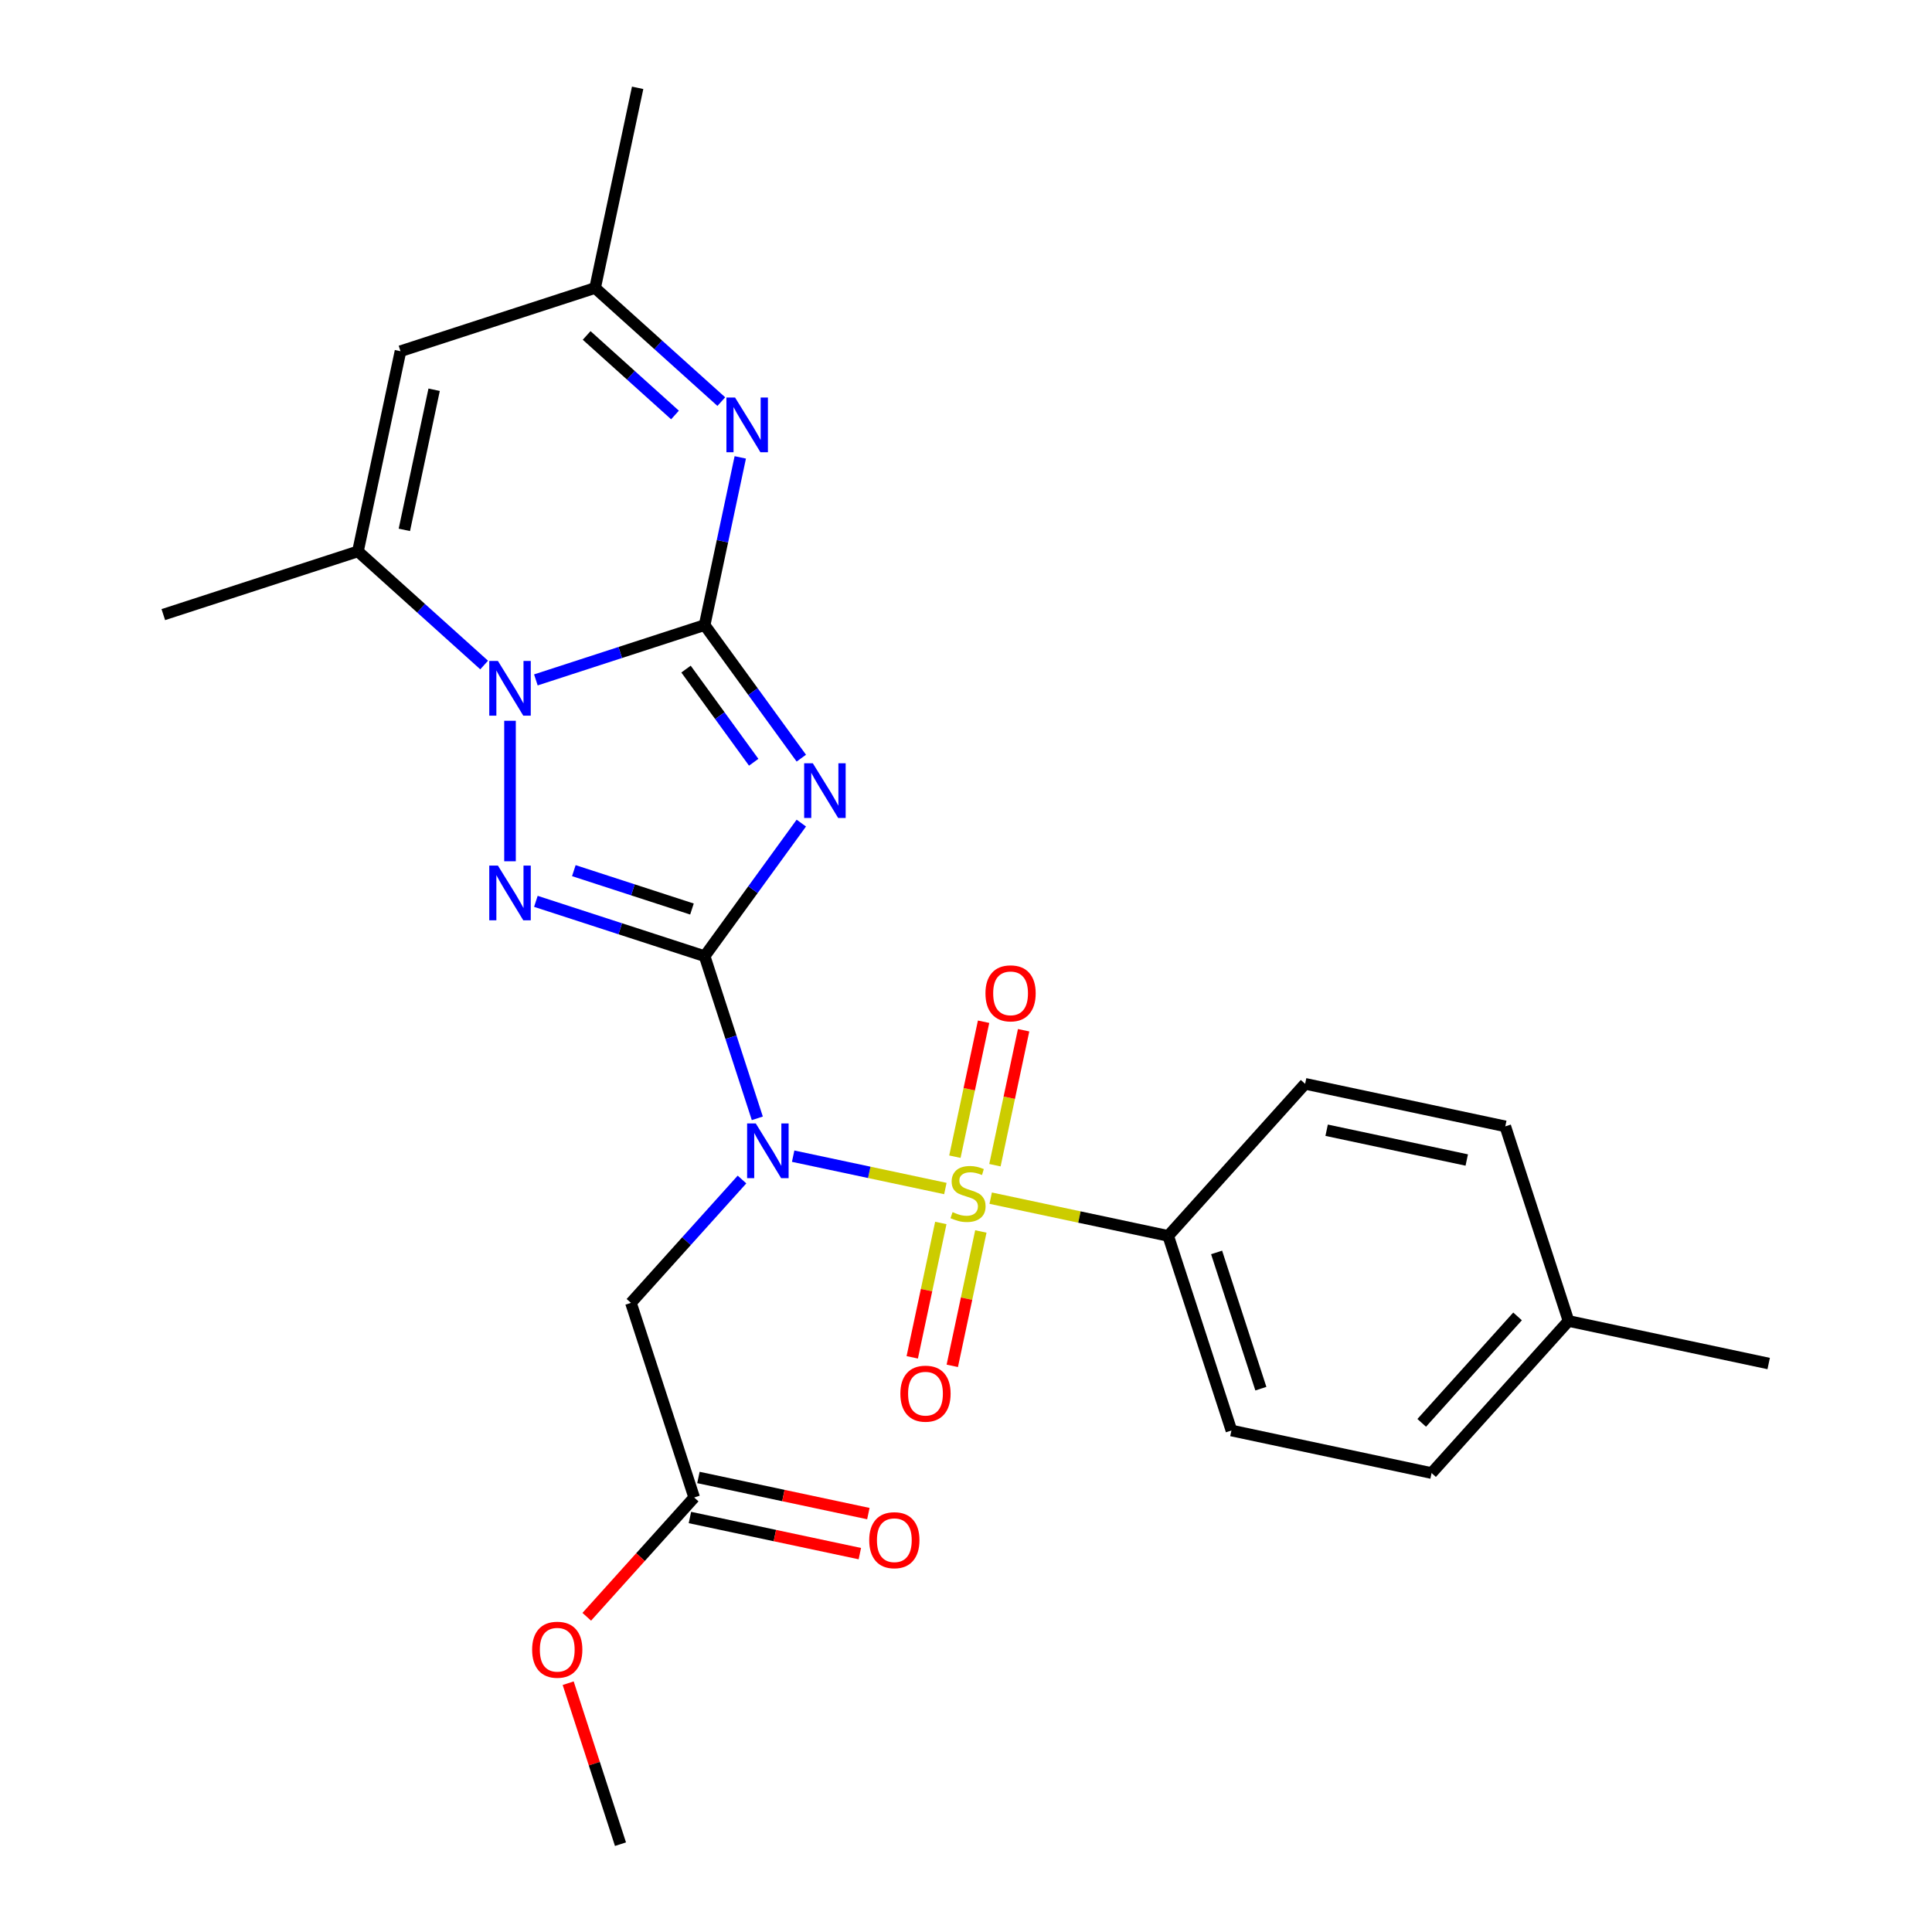 <?xml version='1.0' encoding='iso-8859-1'?>
<svg version='1.1' baseProfile='full'
              xmlns='http://www.w3.org/2000/svg'
                      xmlns:rdkit='http://www.rdkit.org/xml'
                      xmlns:xlink='http://www.w3.org/1999/xlink'
                  xml:space='preserve'
width='1000px' height='1000px' viewBox='0 0 1000 1000'>
<!-- END OF HEADER -->
<rect style='opacity:1.0;fill:#FFFFFF;stroke:none' width='1000' height='1000' x='0' y='0'> </rect>
<path class='bond-2' d='M 364.716,494.916 L 389.738,460.475' style='fill:none;fill-rule:evenodd;stroke:#000000;stroke-width:6px;stroke-linecap:butt;stroke-linejoin:miter;stroke-opacity:1' />
<path class='bond-2' d='M 389.738,460.475 L 414.761,426.034' style='fill:none;fill-rule:evenodd;stroke:#0000FF;stroke-width:6px;stroke-linecap:butt;stroke-linejoin:miter;stroke-opacity:1' />
<path class='bond-3' d='M 364.716,494.916 L 378.35,536.879' style='fill:none;fill-rule:evenodd;stroke:#000000;stroke-width:6px;stroke-linecap:butt;stroke-linejoin:miter;stroke-opacity:1' />
<path class='bond-3' d='M 378.35,536.879 L 391.985,578.843' style='fill:none;fill-rule:evenodd;stroke:#0000FF;stroke-width:6px;stroke-linecap:butt;stroke-linejoin:miter;stroke-opacity:1' />
<path class='bond-5' d='M 364.716,494.916 L 321.042,480.726' style='fill:none;fill-rule:evenodd;stroke:#000000;stroke-width:6px;stroke-linecap:butt;stroke-linejoin:miter;stroke-opacity:1' />
<path class='bond-5' d='M 321.042,480.726 L 277.369,466.535' style='fill:none;fill-rule:evenodd;stroke:#0000FF;stroke-width:6px;stroke-linecap:butt;stroke-linejoin:miter;stroke-opacity:1' />
<path class='bond-5' d='M 358.16,470.512 L 327.588,460.579' style='fill:none;fill-rule:evenodd;stroke:#000000;stroke-width:6px;stroke-linecap:butt;stroke-linejoin:miter;stroke-opacity:1' />
<path class='bond-5' d='M 327.588,460.579 L 297.017,450.645' style='fill:none;fill-rule:evenodd;stroke:#0000FF;stroke-width:6px;stroke-linecap:butt;stroke-linejoin:miter;stroke-opacity:1' />
<path class='bond-0' d='M 364.716,323.536 L 389.738,357.977' style='fill:none;fill-rule:evenodd;stroke:#000000;stroke-width:6px;stroke-linecap:butt;stroke-linejoin:miter;stroke-opacity:1' />
<path class='bond-0' d='M 389.738,357.977 L 414.761,392.418' style='fill:none;fill-rule:evenodd;stroke:#0000FF;stroke-width:6px;stroke-linecap:butt;stroke-linejoin:miter;stroke-opacity:1' />
<path class='bond-0' d='M 355.084,346.32 L 372.6,370.428' style='fill:none;fill-rule:evenodd;stroke:#000000;stroke-width:6px;stroke-linecap:butt;stroke-linejoin:miter;stroke-opacity:1' />
<path class='bond-0' d='M 372.6,370.428 L 390.116,394.537' style='fill:none;fill-rule:evenodd;stroke:#0000FF;stroke-width:6px;stroke-linecap:butt;stroke-linejoin:miter;stroke-opacity:1' />
<path class='bond-6' d='M 364.716,323.536 L 373.94,280.138' style='fill:none;fill-rule:evenodd;stroke:#000000;stroke-width:6px;stroke-linecap:butt;stroke-linejoin:miter;stroke-opacity:1' />
<path class='bond-6' d='M 373.94,280.138 L 383.165,236.74' style='fill:none;fill-rule:evenodd;stroke:#0000FF;stroke-width:6px;stroke-linecap:butt;stroke-linejoin:miter;stroke-opacity:1' />
<path class='bond-26' d='M 364.716,323.536 L 321.042,337.726' style='fill:none;fill-rule:evenodd;stroke:#000000;stroke-width:6px;stroke-linecap:butt;stroke-linejoin:miter;stroke-opacity:1' />
<path class='bond-26' d='M 321.042,337.726 L 277.369,351.917' style='fill:none;fill-rule:evenodd;stroke:#0000FF;stroke-width:6px;stroke-linecap:butt;stroke-linejoin:miter;stroke-opacity:1' />
<path class='bond-1' d='M 489.322,615.179 L 449.928,606.806' style='fill:none;fill-rule:evenodd;stroke:#CCCC00;stroke-width:6px;stroke-linecap:butt;stroke-linejoin:miter;stroke-opacity:1' />
<path class='bond-1' d='M 449.928,606.806 L 410.534,598.433' style='fill:none;fill-rule:evenodd;stroke:#0000FF;stroke-width:6px;stroke-linecap:butt;stroke-linejoin:miter;stroke-opacity:1' />
<path class='bond-11' d='M 512.778,620.165 L 558.716,629.93' style='fill:none;fill-rule:evenodd;stroke:#CCCC00;stroke-width:6px;stroke-linecap:butt;stroke-linejoin:miter;stroke-opacity:1' />
<path class='bond-11' d='M 558.716,629.93 L 604.654,639.694' style='fill:none;fill-rule:evenodd;stroke:#000000;stroke-width:6px;stroke-linecap:butt;stroke-linejoin:miter;stroke-opacity:1' />
<path class='bond-12' d='M 514.975,603.106 L 522.399,568.178' style='fill:none;fill-rule:evenodd;stroke:#CCCC00;stroke-width:6px;stroke-linecap:butt;stroke-linejoin:miter;stroke-opacity:1' />
<path class='bond-12' d='M 522.399,568.178 L 529.823,533.25' style='fill:none;fill-rule:evenodd;stroke:#FF0000;stroke-width:6px;stroke-linecap:butt;stroke-linejoin:miter;stroke-opacity:1' />
<path class='bond-12' d='M 494.254,598.702 L 501.678,563.774' style='fill:none;fill-rule:evenodd;stroke:#CCCC00;stroke-width:6px;stroke-linecap:butt;stroke-linejoin:miter;stroke-opacity:1' />
<path class='bond-12' d='M 501.678,563.774 L 509.103,528.845' style='fill:none;fill-rule:evenodd;stroke:#FF0000;stroke-width:6px;stroke-linecap:butt;stroke-linejoin:miter;stroke-opacity:1' />
<path class='bond-13' d='M 486.964,632.998 L 479.572,667.776' style='fill:none;fill-rule:evenodd;stroke:#CCCC00;stroke-width:6px;stroke-linecap:butt;stroke-linejoin:miter;stroke-opacity:1' />
<path class='bond-13' d='M 479.572,667.776 L 472.18,702.554' style='fill:none;fill-rule:evenodd;stroke:#FF0000;stroke-width:6px;stroke-linecap:butt;stroke-linejoin:miter;stroke-opacity:1' />
<path class='bond-13' d='M 507.685,637.402 L 500.293,672.18' style='fill:none;fill-rule:evenodd;stroke:#CCCC00;stroke-width:6px;stroke-linecap:butt;stroke-linejoin:miter;stroke-opacity:1' />
<path class='bond-13' d='M 500.293,672.18 L 492.9,706.958' style='fill:none;fill-rule:evenodd;stroke:#FF0000;stroke-width:6px;stroke-linecap:butt;stroke-linejoin:miter;stroke-opacity:1' />
<path class='bond-8' d='M 384.058,610.519 L 355.316,642.441' style='fill:none;fill-rule:evenodd;stroke:#0000FF;stroke-width:6px;stroke-linecap:butt;stroke-linejoin:miter;stroke-opacity:1' />
<path class='bond-8' d='M 355.316,642.441 L 326.573,674.363' style='fill:none;fill-rule:evenodd;stroke:#000000;stroke-width:6px;stroke-linecap:butt;stroke-linejoin:miter;stroke-opacity:1' />
<path class='bond-4' d='M 263.981,373.075 L 263.981,445.798' style='fill:none;fill-rule:evenodd;stroke:#0000FF;stroke-width:6px;stroke-linecap:butt;stroke-linejoin:miter;stroke-opacity:1' />
<path class='bond-7' d='M 250.593,344.212 L 217.931,314.803' style='fill:none;fill-rule:evenodd;stroke:#0000FF;stroke-width:6px;stroke-linecap:butt;stroke-linejoin:miter;stroke-opacity:1' />
<path class='bond-7' d='M 217.931,314.803 L 185.268,285.393' style='fill:none;fill-rule:evenodd;stroke:#000000;stroke-width:6px;stroke-linecap:butt;stroke-linejoin:miter;stroke-opacity:1' />
<path class='bond-10' d='M 373.349,207.877 L 340.687,178.468' style='fill:none;fill-rule:evenodd;stroke:#0000FF;stroke-width:6px;stroke-linecap:butt;stroke-linejoin:miter;stroke-opacity:1' />
<path class='bond-10' d='M 340.687,178.468 L 308.024,149.059' style='fill:none;fill-rule:evenodd;stroke:#000000;stroke-width:6px;stroke-linecap:butt;stroke-linejoin:miter;stroke-opacity:1' />
<path class='bond-10' d='M 349.376,214.797 L 326.512,194.211' style='fill:none;fill-rule:evenodd;stroke:#0000FF;stroke-width:6px;stroke-linecap:butt;stroke-linejoin:miter;stroke-opacity:1' />
<path class='bond-10' d='M 326.512,194.211 L 303.649,173.624' style='fill:none;fill-rule:evenodd;stroke:#000000;stroke-width:6px;stroke-linecap:butt;stroke-linejoin:miter;stroke-opacity:1' />
<path class='bond-9' d='M 185.268,285.393 L 207.29,181.789' style='fill:none;fill-rule:evenodd;stroke:#000000;stroke-width:6px;stroke-linecap:butt;stroke-linejoin:miter;stroke-opacity:1' />
<path class='bond-9' d='M 209.292,274.257 L 224.707,201.734' style='fill:none;fill-rule:evenodd;stroke:#000000;stroke-width:6px;stroke-linecap:butt;stroke-linejoin:miter;stroke-opacity:1' />
<path class='bond-22' d='M 185.268,285.393 L 84.534,318.124' style='fill:none;fill-rule:evenodd;stroke:#000000;stroke-width:6px;stroke-linecap:butt;stroke-linejoin:miter;stroke-opacity:1' />
<path class='bond-14' d='M 326.573,674.363 L 359.304,775.098' style='fill:none;fill-rule:evenodd;stroke:#000000;stroke-width:6px;stroke-linecap:butt;stroke-linejoin:miter;stroke-opacity:1' />
<path class='bond-27' d='M 207.29,181.789 L 308.024,149.059' style='fill:none;fill-rule:evenodd;stroke:#000000;stroke-width:6px;stroke-linecap:butt;stroke-linejoin:miter;stroke-opacity:1' />
<path class='bond-23' d='M 308.024,149.059 L 330.046,45.455' style='fill:none;fill-rule:evenodd;stroke:#000000;stroke-width:6px;stroke-linecap:butt;stroke-linejoin:miter;stroke-opacity:1' />
<path class='bond-16' d='M 604.654,639.694 L 637.385,740.429' style='fill:none;fill-rule:evenodd;stroke:#000000;stroke-width:6px;stroke-linecap:butt;stroke-linejoin:miter;stroke-opacity:1' />
<path class='bond-16' d='M 629.711,648.258 L 652.622,718.772' style='fill:none;fill-rule:evenodd;stroke:#000000;stroke-width:6px;stroke-linecap:butt;stroke-linejoin:miter;stroke-opacity:1' />
<path class='bond-17' d='M 604.654,639.694 L 675.528,560.981' style='fill:none;fill-rule:evenodd;stroke:#000000;stroke-width:6px;stroke-linecap:butt;stroke-linejoin:miter;stroke-opacity:1' />
<path class='bond-15' d='M 357.101,785.458 L 401.079,794.806' style='fill:none;fill-rule:evenodd;stroke:#000000;stroke-width:6px;stroke-linecap:butt;stroke-linejoin:miter;stroke-opacity:1' />
<path class='bond-15' d='M 401.079,794.806 L 445.057,804.154' style='fill:none;fill-rule:evenodd;stroke:#FF0000;stroke-width:6px;stroke-linecap:butt;stroke-linejoin:miter;stroke-opacity:1' />
<path class='bond-15' d='M 361.506,764.738 L 405.484,774.085' style='fill:none;fill-rule:evenodd;stroke:#000000;stroke-width:6px;stroke-linecap:butt;stroke-linejoin:miter;stroke-opacity:1' />
<path class='bond-15' d='M 405.484,774.085 L 449.462,783.433' style='fill:none;fill-rule:evenodd;stroke:#FF0000;stroke-width:6px;stroke-linecap:butt;stroke-linejoin:miter;stroke-opacity:1' />
<path class='bond-18' d='M 359.304,775.098 L 331.506,805.97' style='fill:none;fill-rule:evenodd;stroke:#000000;stroke-width:6px;stroke-linecap:butt;stroke-linejoin:miter;stroke-opacity:1' />
<path class='bond-18' d='M 331.506,805.97 L 303.708,836.843' style='fill:none;fill-rule:evenodd;stroke:#FF0000;stroke-width:6px;stroke-linecap:butt;stroke-linejoin:miter;stroke-opacity:1' />
<path class='bond-20' d='M 637.385,740.429 L 740.989,762.45' style='fill:none;fill-rule:evenodd;stroke:#000000;stroke-width:6px;stroke-linecap:butt;stroke-linejoin:miter;stroke-opacity:1' />
<path class='bond-19' d='M 675.528,560.981 L 779.132,583.003' style='fill:none;fill-rule:evenodd;stroke:#000000;stroke-width:6px;stroke-linecap:butt;stroke-linejoin:miter;stroke-opacity:1' />
<path class='bond-19' d='M 686.664,585.005 L 759.187,600.42' style='fill:none;fill-rule:evenodd;stroke:#000000;stroke-width:6px;stroke-linecap:butt;stroke-linejoin:miter;stroke-opacity:1' />
<path class='bond-25' d='M 294.086,871.219 L 307.624,912.882' style='fill:none;fill-rule:evenodd;stroke:#FF0000;stroke-width:6px;stroke-linecap:butt;stroke-linejoin:miter;stroke-opacity:1' />
<path class='bond-25' d='M 307.624,912.882 L 321.161,954.545' style='fill:none;fill-rule:evenodd;stroke:#000000;stroke-width:6px;stroke-linecap:butt;stroke-linejoin:miter;stroke-opacity:1' />
<path class='bond-21' d='M 779.132,583.003 L 811.862,683.737' style='fill:none;fill-rule:evenodd;stroke:#000000;stroke-width:6px;stroke-linecap:butt;stroke-linejoin:miter;stroke-opacity:1' />
<path class='bond-28' d='M 740.989,762.45 L 811.862,683.737' style='fill:none;fill-rule:evenodd;stroke:#000000;stroke-width:6px;stroke-linecap:butt;stroke-linejoin:miter;stroke-opacity:1' />
<path class='bond-28' d='M 735.877,736.469 L 785.489,681.37' style='fill:none;fill-rule:evenodd;stroke:#000000;stroke-width:6px;stroke-linecap:butt;stroke-linejoin:miter;stroke-opacity:1' />
<path class='bond-24' d='M 811.862,683.737 L 915.466,705.759' style='fill:none;fill-rule:evenodd;stroke:#000000;stroke-width:6px;stroke-linecap:butt;stroke-linejoin:miter;stroke-opacity:1' />
<path  class='atom-2' d='M 493.05 627.392
Q 493.37 627.512, 494.69 628.072
Q 496.01 628.632, 497.45 628.992
Q 498.93 629.312, 500.37 629.312
Q 503.05 629.312, 504.61 628.032
Q 506.17 626.712, 506.17 624.432
Q 506.17 622.872, 505.37 621.912
Q 504.61 620.952, 503.41 620.432
Q 502.21 619.912, 500.21 619.312
Q 497.69 618.552, 496.17 617.832
Q 494.69 617.112, 493.61 615.592
Q 492.57 614.072, 492.57 611.512
Q 492.57 607.952, 494.97 605.752
Q 497.41 603.552, 502.21 603.552
Q 505.49 603.552, 509.21 605.112
L 508.29 608.192
Q 504.89 606.792, 502.33 606.792
Q 499.57 606.792, 498.05 607.952
Q 496.53 609.072, 496.57 611.032
Q 496.57 612.552, 497.33 613.472
Q 498.13 614.392, 499.25 614.912
Q 500.41 615.432, 502.33 616.032
Q 504.89 616.832, 506.41 617.632
Q 507.93 618.432, 509.01 620.072
Q 510.13 621.672, 510.13 624.432
Q 510.13 628.352, 507.49 630.472
Q 504.89 632.552, 500.53 632.552
Q 498.01 632.552, 496.09 631.992
Q 494.21 631.472, 491.97 630.552
L 493.05 627.392
' fill='#CCCC00'/>
<path  class='atom-3' d='M 420.713 395.066
L 429.993 410.066
Q 430.913 411.546, 432.393 414.226
Q 433.873 416.906, 433.953 417.066
L 433.953 395.066
L 437.713 395.066
L 437.713 423.386
L 433.833 423.386
L 423.873 406.986
Q 422.713 405.066, 421.473 402.866
Q 420.273 400.666, 419.913 399.986
L 419.913 423.386
L 416.233 423.386
L 416.233 395.066
L 420.713 395.066
' fill='#0000FF'/>
<path  class='atom-4' d='M 391.186 581.491
L 400.466 596.491
Q 401.386 597.971, 402.866 600.651
Q 404.346 603.331, 404.426 603.491
L 404.426 581.491
L 408.186 581.491
L 408.186 609.811
L 404.306 609.811
L 394.346 593.411
Q 393.186 591.491, 391.946 589.291
Q 390.746 587.091, 390.386 586.411
L 390.386 609.811
L 386.706 609.811
L 386.706 581.491
L 391.186 581.491
' fill='#0000FF'/>
<path  class='atom-5' d='M 257.721 342.107
L 267.001 357.107
Q 267.921 358.587, 269.401 361.267
Q 270.881 363.947, 270.961 364.107
L 270.961 342.107
L 274.721 342.107
L 274.721 370.427
L 270.841 370.427
L 260.881 354.027
Q 259.721 352.107, 258.481 349.907
Q 257.281 347.707, 256.921 347.027
L 256.921 370.427
L 253.241 370.427
L 253.241 342.107
L 257.721 342.107
' fill='#0000FF'/>
<path  class='atom-6' d='M 257.721 448.025
L 267.001 463.025
Q 267.921 464.505, 269.401 467.185
Q 270.881 469.865, 270.961 470.025
L 270.961 448.025
L 274.721 448.025
L 274.721 476.345
L 270.841 476.345
L 260.881 459.945
Q 259.721 458.025, 258.481 455.825
Q 257.281 453.625, 256.921 452.945
L 256.921 476.345
L 253.241 476.345
L 253.241 448.025
L 257.721 448.025
' fill='#0000FF'/>
<path  class='atom-7' d='M 380.477 205.772
L 389.757 220.772
Q 390.677 222.252, 392.157 224.932
Q 393.637 227.612, 393.717 227.772
L 393.717 205.772
L 397.477 205.772
L 397.477 234.092
L 393.597 234.092
L 383.637 217.692
Q 382.477 215.772, 381.237 213.572
Q 380.037 211.372, 379.677 210.692
L 379.677 234.092
L 375.997 234.092
L 375.997 205.772
L 380.477 205.772
' fill='#0000FF'/>
<path  class='atom-13' d='M 510.072 514.148
Q 510.072 507.348, 513.432 503.548
Q 516.792 499.748, 523.072 499.748
Q 529.352 499.748, 532.712 503.548
Q 536.072 507.348, 536.072 514.148
Q 536.072 521.028, 532.672 524.948
Q 529.272 528.828, 523.072 528.828
Q 516.832 528.828, 513.432 524.948
Q 510.072 521.068, 510.072 514.148
M 523.072 525.628
Q 527.392 525.628, 529.712 522.748
Q 532.072 519.828, 532.072 514.148
Q 532.072 508.588, 529.712 505.788
Q 527.392 502.948, 523.072 502.948
Q 518.752 502.948, 516.392 505.748
Q 514.072 508.548, 514.072 514.148
Q 514.072 519.868, 516.392 522.748
Q 518.752 525.628, 523.072 525.628
' fill='#FF0000'/>
<path  class='atom-14' d='M 466.029 721.356
Q 466.029 714.556, 469.389 710.756
Q 472.749 706.956, 479.029 706.956
Q 485.309 706.956, 488.669 710.756
Q 492.029 714.556, 492.029 721.356
Q 492.029 728.236, 488.629 732.156
Q 485.229 736.036, 479.029 736.036
Q 472.789 736.036, 469.389 732.156
Q 466.029 728.276, 466.029 721.356
M 479.029 732.836
Q 483.349 732.836, 485.669 729.956
Q 488.029 727.036, 488.029 721.356
Q 488.029 715.796, 485.669 712.996
Q 483.349 710.156, 479.029 710.156
Q 474.709 710.156, 472.349 712.956
Q 470.029 715.756, 470.029 721.356
Q 470.029 727.076, 472.349 729.956
Q 474.709 732.836, 479.029 732.836
' fill='#FF0000'/>
<path  class='atom-16' d='M 449.908 797.2
Q 449.908 790.4, 453.268 786.6
Q 456.628 782.8, 462.908 782.8
Q 469.188 782.8, 472.548 786.6
Q 475.908 790.4, 475.908 797.2
Q 475.908 804.08, 472.508 808
Q 469.108 811.88, 462.908 811.88
Q 456.668 811.88, 453.268 808
Q 449.908 804.12, 449.908 797.2
M 462.908 808.68
Q 467.228 808.68, 469.548 805.8
Q 471.908 802.88, 471.908 797.2
Q 471.908 791.64, 469.548 788.84
Q 467.228 786, 462.908 786
Q 458.588 786, 456.228 788.8
Q 453.908 791.6, 453.908 797.2
Q 453.908 802.92, 456.228 805.8
Q 458.588 808.68, 462.908 808.68
' fill='#FF0000'/>
<path  class='atom-19' d='M 275.43 853.891
Q 275.43 847.091, 278.79 843.291
Q 282.15 839.491, 288.43 839.491
Q 294.71 839.491, 298.07 843.291
Q 301.43 847.091, 301.43 853.891
Q 301.43 860.771, 298.03 864.691
Q 294.63 868.571, 288.43 868.571
Q 282.19 868.571, 278.79 864.691
Q 275.43 860.811, 275.43 853.891
M 288.43 865.371
Q 292.75 865.371, 295.07 862.491
Q 297.43 859.571, 297.43 853.891
Q 297.43 848.331, 295.07 845.531
Q 292.75 842.691, 288.43 842.691
Q 284.11 842.691, 281.75 845.491
Q 279.43 848.291, 279.43 853.891
Q 279.43 859.611, 281.75 862.491
Q 284.11 865.371, 288.43 865.371
' fill='#FF0000'/>
</svg>

